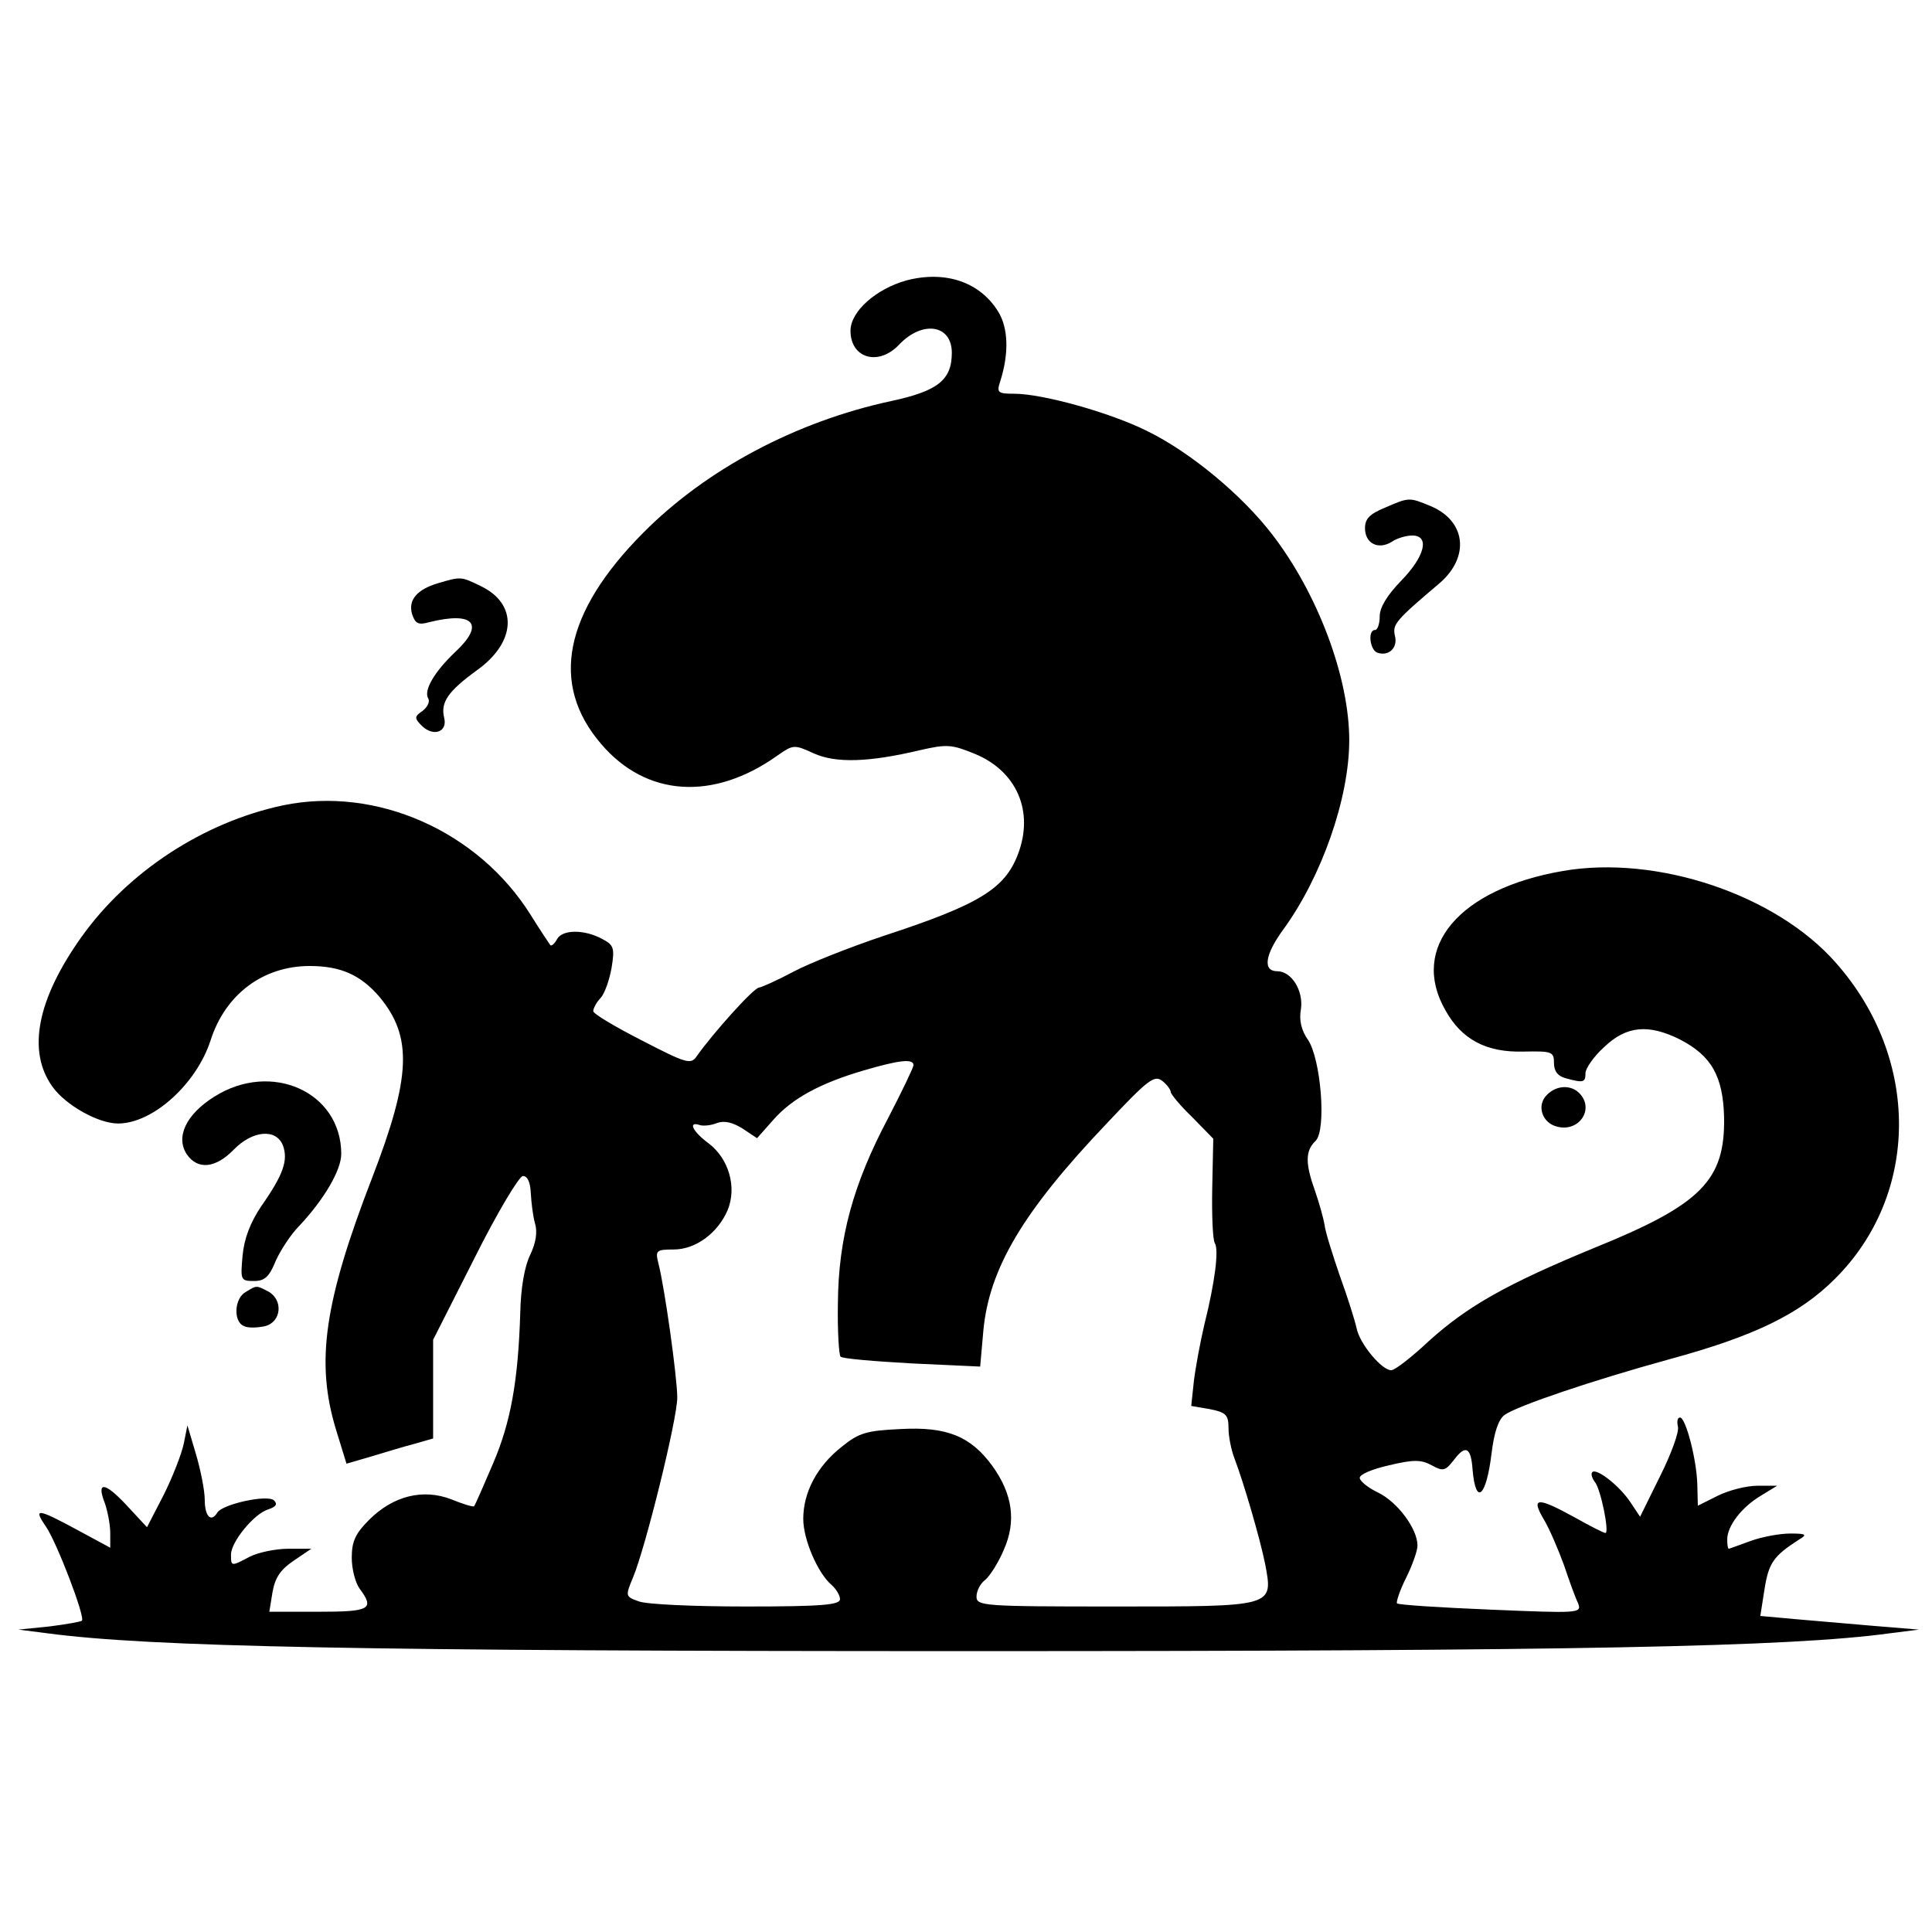 <?xml version="1.0" standalone="no"?>
<!DOCTYPE svg PUBLIC "-//W3C//DTD SVG 20010904//EN"
 "http://www.w3.org/TR/2001/REC-SVG-20010904/DTD/svg10.dtd">
<svg version="1.0" xmlns="http://www.w3.org/2000/svg"
 width="368pt" height="368pt" viewBox="0 0 368 368"
 preserveAspectRatio="xMidYMid meet">
<g transform="translate(0,368) scale(0.1,-0.1)"
fill="#000000" stroke="none">
<path d="M1727 3146 c-58 -16 -107 -59 -107 -96 0 -53 54 -68 93 -26 44 46
100 38 100 -16 0 -52 -27 -73 -116 -92 -181 -39 -352 -130 -472 -251 -151
-152 -178 -288 -80 -402 86 -101 214 -109 336 -22 30 21 32 21 69 4 42 -19
105 -17 202 6 52 12 61 11 105 -7 80 -33 113 -110 82 -191 -25 -66 -74 -96
-254 -155 -66 -22 -144 -53 -174 -69 -30 -16 -59 -29 -65 -30 -10 0 -88 -87
-119 -131 -11 -16 -19 -14 -104 30 -51 26 -93 51 -93 56 0 5 6 17 14 25 8 9
17 35 21 58 6 37 4 43 -17 54 -34 19 -77 19 -87 0 -5 -9 -11 -14 -13 -11 -2 3
-19 28 -37 57 -100 160 -294 246 -472 209 -151 -32 -295 -126 -384 -251 -84
-118 -104 -217 -55 -285 25 -35 87 -70 125 -70 66 0 149 75 176 158 28 88 100
142 189 142 59 0 97 -17 133 -59 63 -76 60 -152 -14 -344 -92 -238 -108 -352
-69 -480 l20 -65 48 14 c26 8 63 19 82 24 l35 10 0 94 0 94 79 156 c43 86 85
156 92 156 9 0 14 -12 15 -32 1 -18 4 -44 8 -58 5 -16 2 -37 -9 -60 -11 -22
-18 -64 -19 -110 -4 -130 -18 -209 -52 -288 -18 -42 -34 -79 -36 -81 -1 -2
-21 4 -43 13 -54 21 -111 7 -157 -39 -26 -26 -33 -41 -33 -72 0 -22 7 -48 15
-59 29 -39 20 -44 -78 -44 l-94 0 6 37 c5 28 15 43 40 60 l34 23 -44 0 c-24 0
-57 -7 -73 -15 -36 -19 -36 -19 -36 4 0 24 44 78 71 86 15 5 18 10 11 17 -12
12 -98 -7 -108 -23 -12 -20 -24 -7 -24 24 0 18 -8 58 -17 88 l-16 54 -7 -35
c-4 -19 -21 -63 -38 -97 l-32 -62 -39 42 c-42 45 -58 46 -41 3 5 -15 10 -40
10 -56 l0 -28 -63 34 c-76 41 -84 42 -60 7 21 -30 76 -174 69 -180 -2 -2 -30
-7 -62 -11 l-59 -6 55 -7 c195 -26 598 -34 1755 -34 1159 0 1565 8 1755 34
l55 7 -85 7 c-47 4 -115 10 -151 13 l-66 6 8 51 c8 50 17 63 65 94 17 10 15
12 -16 12 -19 0 -53 -6 -75 -14 -22 -8 -41 -15 -42 -15 -2 0 -3 8 -3 18 0 25
27 61 64 83 l31 19 -38 0 c-21 0 -55 -9 -75 -19 l-38 -19 -1 40 c-1 47 -22
128 -33 128 -5 0 -6 -8 -4 -17 3 -10 -13 -53 -34 -95 l-38 -77 -18 27 c-21 32
-65 66 -73 58 -3 -3 -1 -11 5 -19 11 -13 28 -97 20 -97 -3 0 -29 13 -59 30
-71 39 -83 38 -59 -3 11 -18 28 -58 39 -88 10 -30 22 -63 27 -73 7 -19 2 -19
-166 -12 -96 4 -176 9 -179 12 -2 2 5 24 17 48 12 24 22 52 22 62 0 32 -38 83
-75 101 -19 9 -35 22 -35 28 0 7 25 17 56 24 46 11 61 11 81 0 22 -12 26 -11
43 11 22 29 32 23 35 -20 6 -69 26 -51 36 31 5 41 13 65 25 74 24 17 165 65
314 106 162 44 248 86 315 153 162 161 163 420 2 602 -114 130 -341 206 -520
175 -198 -34 -292 -146 -224 -265 31 -56 78 -81 149 -79 54 1 58 0 58 -22 0
-15 7 -25 23 -29 33 -9 37 -8 37 10 0 9 16 32 36 50 42 40 84 44 144 14 60
-31 82 -70 84 -148 2 -120 -43 -166 -245 -248 -170 -70 -244 -112 -318 -179
-32 -30 -64 -55 -71 -55 -18 0 -60 50 -66 80 -3 14 -17 59 -32 100 -14 41 -28
85 -29 97 -2 12 -10 41 -18 64 -19 53 -19 77 1 96 21 21 10 157 -15 193 -12
17 -17 37 -13 58 5 35 -18 72 -45 72 -28 0 -24 31 11 79 73 100 126 250 126
361 0 120 -60 279 -146 391 -58 76 -157 158 -239 198 -70 35 -199 71 -253 71
-31 0 -34 2 -27 23 17 53 16 102 -4 134 -35 56 -100 78 -174 59z m13 -1495 c0
-4 -22 -50 -49 -102 -66 -125 -94 -227 -95 -351 -1 -53 2 -99 5 -102 3 -4 65
-9 136 -13 l130 -6 6 68 c11 119 76 228 235 395 79 84 91 93 106 81 9 -7 16
-17 16 -21 0 -4 18 -26 41 -48 l40 -41 -2 -94 c-1 -52 1 -99 5 -105 8 -13 0
-75 -20 -155 -8 -34 -17 -83 -20 -108 l-5 -47 35 -6 c31 -6 36 -11 36 -36 0
-16 5 -41 11 -57 17 -44 49 -153 59 -203 15 -81 18 -80 -287 -80 -251 0 -263
1 -263 19 0 10 7 25 17 32 9 8 25 33 35 57 24 54 17 106 -22 160 -41 56 -86
75 -175 70 -64 -3 -79 -7 -112 -34 -47 -37 -73 -87 -73 -137 0 -40 28 -104 54
-126 9 -8 16 -20 16 -27 0 -11 -34 -14 -179 -14 -99 0 -191 4 -205 10 -25 9
-25 10 -10 46 24 58 84 301 84 342 0 38 -24 210 -36 256 -6 24 -4 26 29 26 42
0 84 31 103 75 18 44 2 98 -36 127 -30 22 -41 43 -17 35 6 -2 21 -1 33 4 14 5
30 1 49 -11 l27 -18 31 35 c36 41 90 70 172 94 68 20 95 23 95 10z"/>
<path d="M2638 2713 c-29 -12 -38 -21 -38 -39 0 -29 25 -42 51 -26 10 7 28 12
39 12 34 0 24 -40 -21 -86 -27 -28 -41 -51 -41 -68 0 -14 -4 -26 -9 -26 -14 0
-10 -37 4 -43 22 -8 40 9 34 32 -5 22 1 29 86 101 57 50 49 118 -18 146 -41
17 -41 17 -87 -3z"/>
<path d="M834 2569 c-40 -12 -57 -32 -49 -59 6 -18 12 -21 33 -15 85 21 106
-4 49 -57 -40 -38 -61 -74 -51 -89 3 -6 -2 -16 -11 -23 -16 -11 -16 -14 -1
-29 22 -21 49 -11 42 16 -7 29 7 50 62 90 76 54 79 127 7 161 -37 18 -37 18
-81 5z"/>
<path d="M408 1591 c-54 -34 -74 -77 -52 -110 21 -30 55 -26 89 9 36 37 81 41
94 8 10 -28 1 -55 -41 -115 -21 -31 -33 -62 -36 -95 -4 -46 -4 -48 22 -48 20
0 29 8 41 38 9 20 29 51 45 67 47 50 80 106 80 137 0 118 -133 178 -242 109z"/>
<path d="M2947 1595 c-21 -20 -10 -54 19 -61 42 -11 72 34 42 64 -16 16 -43
15 -61 -3z"/>
<path d="M468 1219 c-22 -12 -24 -57 -3 -65 8 -4 26 -3 40 0 31 8 35 50 6 66
-23 12 -22 12 -43 -1z"/>
</g>
</svg>
